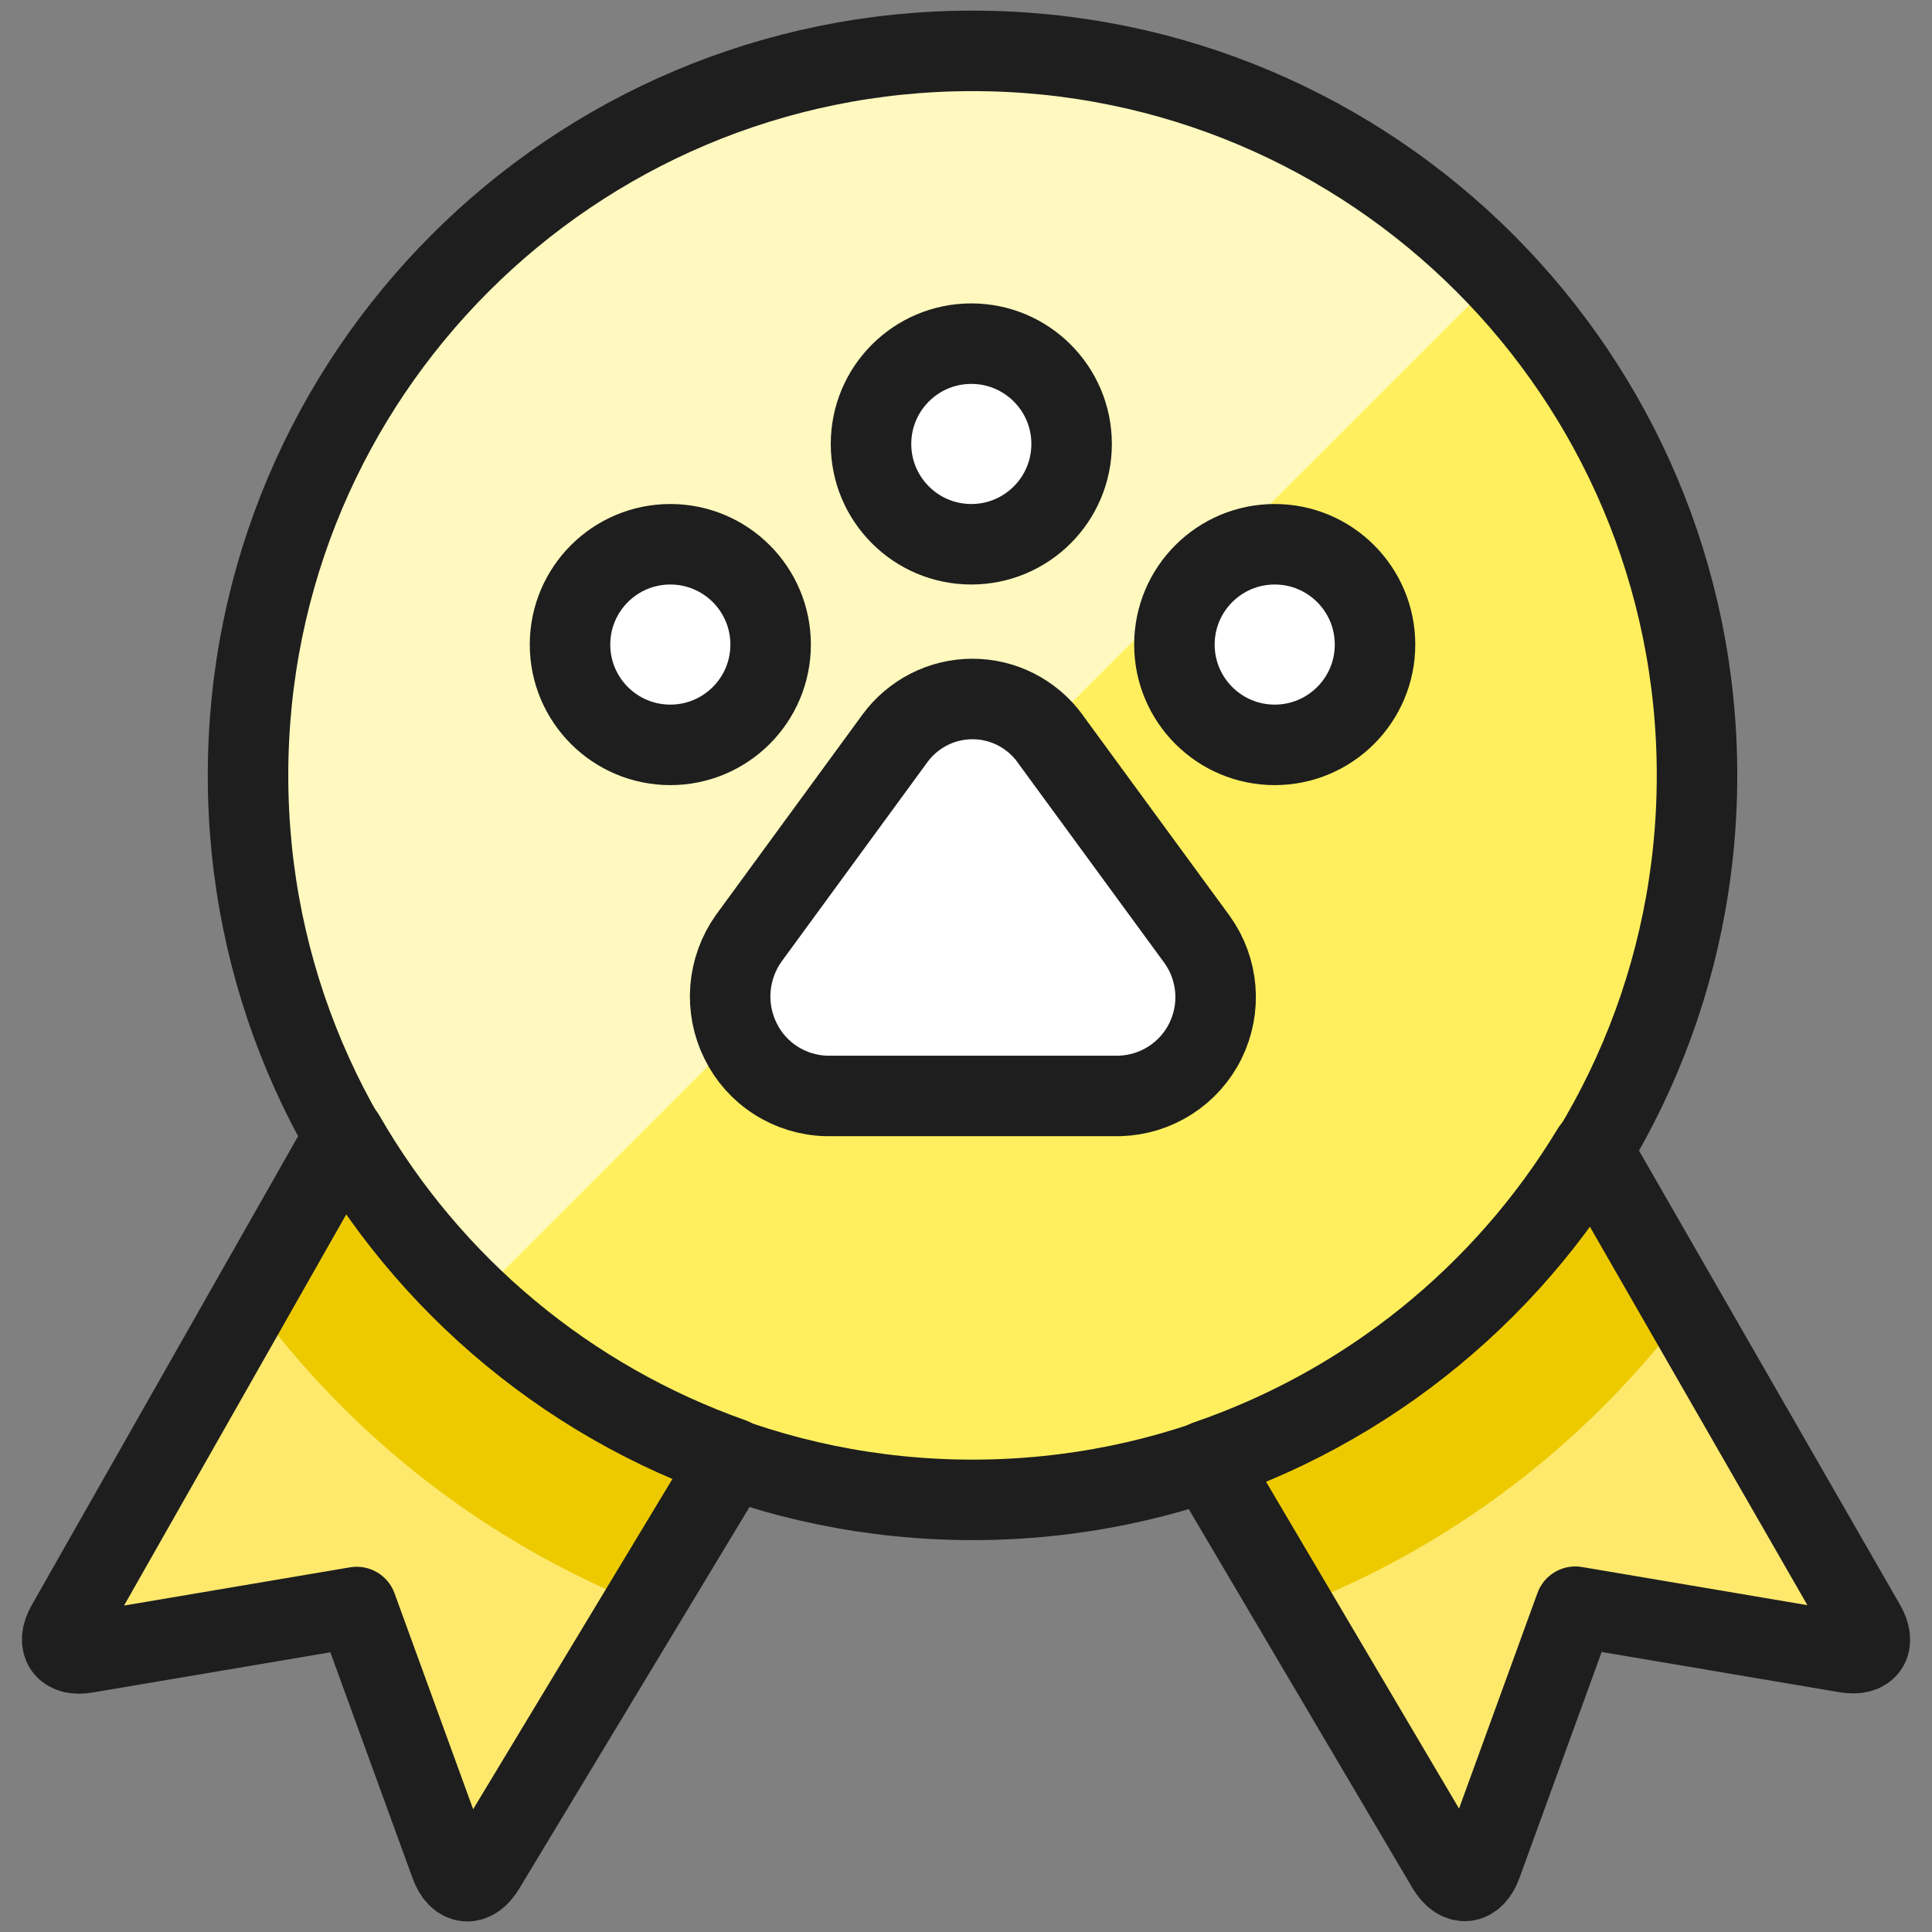 <svg xmlns="http://www.w3.org/2000/svg" fill="none" viewBox="0 0 24 24" id="Pets-Paw-Ribbon--Streamline-Ultimate" height="24" width="24"><rect x="0" y="0" width="24" height="24" fill="#808080" stroke="none"/><desc>Pets Paw Ribbon Streamline Icon: https://streamlinehq.com</desc><path fill="#ffef5e" d="M12.081 18.632c4.971 0 9 -4.029 9 -9 0 -4.971 -4.029 -9 -9 -9 -4.971 0 -9 4.029 -9 9 0 4.971 4.029 9 9 9Z" stroke-width="1"></path><path fill="#fff9bf" d="M12.081 0.632c-1.8 -0.002 -3.559 0.537 -5.049 1.546 -1.49 1.009 -2.644 2.442 -3.311 4.114 -0.667 1.672 -0.817 3.505 -0.43 5.263 0.386 1.758 1.292 3.359 2.598 4.597L18.6 3.44c-0.838 -0.887 -1.849 -1.594 -2.97 -2.077C14.509 0.881 13.302 0.632 12.081 0.632Z" stroke-width="1"></path><path fill="#ffe96d" d="m23.168 20.182 -3.391 -5.9c-1.093 1.808 -2.787 3.175 -4.786 3.861l2.986 5.057c0.141 0.236 0.334 0.217 0.428 -0.041l1.164 -3.2 3.357 0.568c0.274 0.05 0.38 -0.108 0.242 -0.345Z" stroke-width="1"></path><path fill="#ffe96d" d="M4.281 14.109 0.832 20.181c-0.138 0.238 -0.029 0.4 0.242 0.35l3.357 -0.568 1.165 3.2c0.094 0.258 0.286 0.276 0.426 0.04l3.071 -5.089c-2.031 -0.717 -3.738 -2.138 -4.812 -4.005Z" stroke-width="1"></path><path fill="#ffffff" stroke="#1e1e1e" stroke-linecap="round" stroke-linejoin="round" d="M13.042 9.171c-0.111 -0.151 -0.256 -0.274 -0.423 -0.359 -0.167 -0.085 -0.352 -0.129 -0.539 -0.129s-0.372 0.044 -0.539 0.129c-0.167 0.085 -0.312 0.208 -0.423 0.359L9.3 11.657c-0.13 0.184 -0.208 0.399 -0.226 0.624 -0.018 0.225 0.026 0.45 0.126 0.651 0.098 0.2 0.249 0.369 0.437 0.489 0.187 0.12 0.404 0.187 0.626 0.193h3.648c0.223 -0.007 0.439 -0.074 0.626 -0.194 0.187 -0.12 0.339 -0.289 0.437 -0.489 0.099 -0.2 0.141 -0.422 0.123 -0.644 -0.018 -0.222 -0.096 -0.435 -0.226 -0.616l-1.83 -2.5Z" stroke-width="1"></path><path fill="#ffffff" stroke="#1e1e1e" stroke-linecap="round" stroke-linejoin="round" d="M8.327 9.253c0.688 0 1.246 -0.558 1.246 -1.246s-0.558 -1.246 -1.246 -1.246c-0.688 0 -1.246 0.558 -1.246 1.246s0.558 1.246 1.246 1.246Z" stroke-width="1"></path><path fill="#ffffff" stroke="#1e1e1e" stroke-linecap="round" stroke-linejoin="round" d="M12.066 6.761c0.688 0 1.246 -0.558 1.246 -1.246 0 -0.688 -0.558 -1.246 -1.246 -1.246 -0.688 0 -1.246 0.558 -1.246 1.246 0 0.688 0.558 1.246 1.246 1.246Z" stroke-width="1"></path><path fill="#ffffff" stroke="#1e1e1e" stroke-linecap="round" stroke-linejoin="round" d="M15.835 9.253c0.688 0 1.246 -0.558 1.246 -1.246s-0.558 -1.246 -1.246 -1.246c-0.688 0 -1.246 0.558 -1.246 1.246s0.558 1.246 1.246 1.246Z" stroke-width="1"></path><path fill="#edca00" d="m20.936 16.3 -1.159 -2.02c-1.093 1.808 -2.787 3.175 -4.786 3.861l1.082 1.833c1.932 -0.747 3.616 -2.02 4.863 -3.674Z" stroke-width="1"></path><path fill="#edca00" d="m4.281 14.109 -1.162 2.044c1.234 1.696 2.924 3.008 4.872 3.785l1.1 -1.825c-2.03 -0.717 -3.736 -2.138 -4.81 -4.004Z" stroke-width="1"></path><path stroke="#1e1e1e" stroke-linecap="round" stroke-linejoin="round" d="M12.081 18.632c4.971 0 9 -4.029 9 -9 0 -4.971 -4.029 -9 -9 -9 -4.971 0 -9 4.029 -9 9 0 4.971 4.029 9 9 9Z" stroke-width="1"></path><path stroke="#1e1e1e" stroke-linecap="round" stroke-linejoin="round" d="m23.168 20.182 -3.391 -5.9c-1.093 1.808 -2.787 3.175 -4.786 3.861l2.986 5.057c0.141 0.236 0.334 0.217 0.428 -0.041l1.164 -3.2 3.357 0.568c0.274 0.05 0.38 -0.108 0.242 -0.345Z" stroke-width="1"></path><path stroke="#1e1e1e" stroke-linecap="round" stroke-linejoin="round" d="M4.281 14.109 0.832 20.181c-0.138 0.238 -0.029 0.4 0.242 0.35l3.357 -0.568 1.165 3.2c0.094 0.258 0.286 0.276 0.426 0.04l3.071 -5.089c-2.031 -0.717 -3.738 -2.138 -4.812 -4.005v0Z" stroke-width="1"></path></svg>